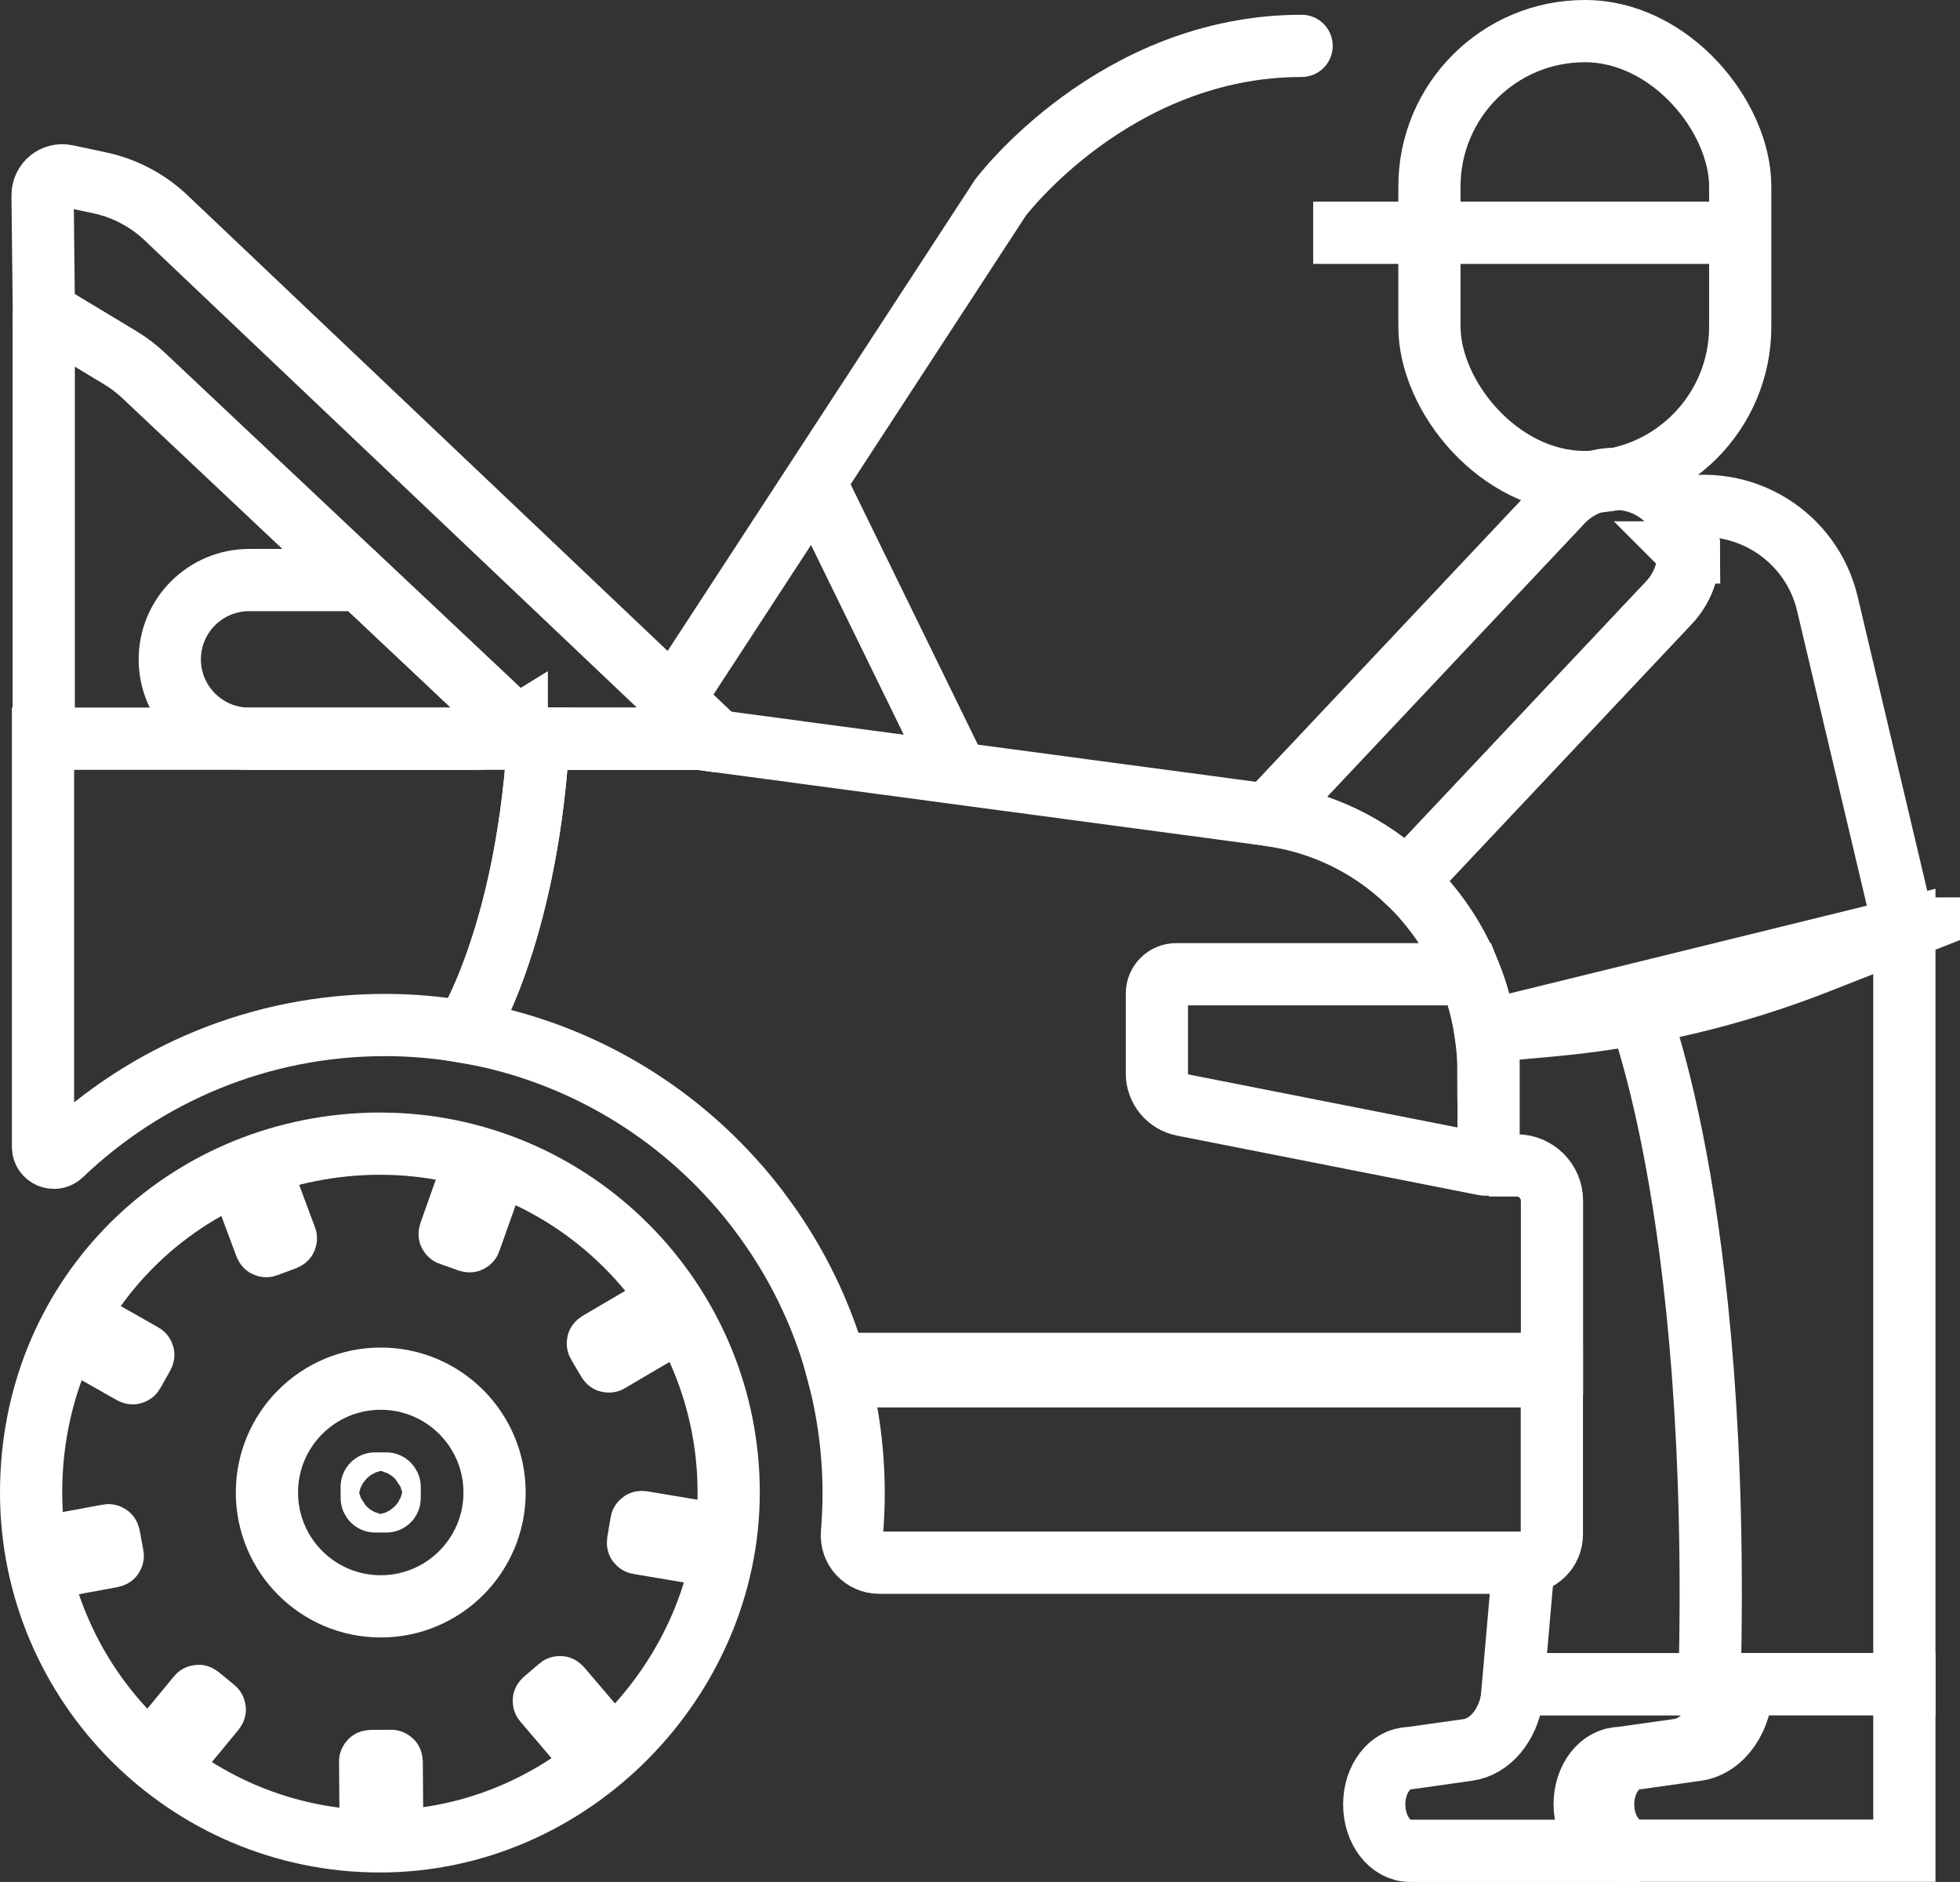 <svg xmlns="http://www.w3.org/2000/svg" id="Laag_2" data-name="Laag 2" viewBox="0 0 184.6 177.21"><rect x="0" y="0" width="184.6" height="177.21" fill="#333333" stroke="none"/><defs><style>      .cls-1 {        stroke-miterlimit: 10;        stroke-width: 5.86px;      }      .cls-1, .cls-2, .cls-3, .cls-4, .cls-5, .cls-6, .cls-7, .cls-8, .cls-9, .cls-10, .cls-11 {        fill: none;        stroke: #fff;      }      .cls-2, .cls-11 {        stroke-miterlimit: 10;        stroke-width: 5.86px;      }      .cls-3 {        stroke-miterlimit: 10;        stroke-width: 5.86px;      }      .cls-4 {        stroke-miterlimit: 10;        stroke-width: 5.86px;      }      .cls-5 {        stroke-miterlimit: 10;        stroke-width: 5.86px;      }      .cls-6 {        stroke-miterlimit: 10;        stroke-width: 5.86px;      }      .cls-7 {        stroke-miterlimit: 10;        stroke-width: 5.86px;      }      .cls-8 {        stroke-miterlimit: 10;        stroke-width: 5.86px;      }      .cls-9 {        stroke-miterlimit: 10;        stroke-width: 5.86px;      }      .cls-10 {        stroke-miterlimit: 10;        stroke-width: 5.86px;      }      .cls-11 {        stroke-linecap: round;      }    </style></defs><g id="Laag_2-2" data-name="Laag 2"><g id="Laag_2-2" data-name="Laag 2-2"><g><path class="cls-2" d="M35.78,173.39c-18.12,0-32.85-14.74-32.85-32.85s13.76-31.85,31.02-32.8c.6-.04,1.21-.05,1.83-.05s1.22.02,1.83.05c17.27.95,31.02,15.3,31.02,32.8s-14.73,32.85-32.85,32.85h0Z"></path><circle class="cls-2" cx="35.86" cy="140.54" r="10.72"></circle><g><g id="_Radiale_herhaling_" data-name=" Radiale herhaling "><rect class="cls-1" x="14.39" y="161.69" width="6.21" height="2.03" rx=".05" ry=".05" transform="translate(-119.12 72.62) rotate(-50.46)"></rect></g><g id="_Radiale_herhaling_-2" data-name=" Radiale herhaling -2"><rect class="cls-9" x="4.28" y="145.1" width="6.21" height="2.03" rx=".05" ry=".05" transform="translate(-26.4 3.77) rotate(-10.46)"></rect></g><g id="_Radiale_herhaling_-3" data-name=" Radiale herhaling -3"><rect class="cls-7" x="9.3" y="123.81" width="2.03" height="6.21" rx=".05" ry=".05" transform="translate(-105.19 73.32) rotate(-60.46)"></rect></g><g id="_Radiale_herhaling_-4" data-name=" Radiale herhaling -4"><rect class="cls-5" x="23.89" y="110.99" width="2.03" height="6.21" rx=".05" ry=".05" transform="translate(-38.31 15.9) rotate(-20.46)"></rect></g><g id="_Radiale_herhaling_-5" data-name=" Radiale herhaling -5"><rect class="cls-4" x="41.22" y="112.62" width="6.21" height="2.03" rx=".05" ry=".05" transform="translate(-77.59 117.4) rotate(-70.46)"></rect></g><g id="_Radiale_herhaling_-6" data-name=" Radiale herhaling -6"><rect class="cls-6" x="56.37" y="124.76" width="6.21" height="2.03" rx=".05" ry=".05" transform="translate(-55.55 47.51) rotate(-30.46)"></rect></g><g id="_Radiale_herhaling_-7" data-name=" Radiale herhaling -7"><rect class="cls-10" x="62.29" y="141.71" width="2.03" height="6.21" rx=".05" ry=".05" transform="translate(-90 183.25) rotate(-80.46)"></rect></g><g id="_Radiale_herhaling_-8" data-name=" Radiale herhaling -8"><rect class="cls-3" x="52.97" y="158.76" width="2.03" height="6.21" rx=".05" ry=".05" transform="translate(-92.13 73.74) rotate(-40.46)"></rect></g><g id="_Radiale_herhaling_-9" data-name=" Radiale herhaling -9"><rect class="cls-8" x="34.89" y="165.82" width="2.03" height="6.21" rx=".05" ry=".05" transform="translate(-1.36 .29) rotate(-.46)"></rect></g></g><rect class="cls-2" x="35.01" y="139.69" width="1.69" height="1.69" rx=".31" ry=".31"></rect><path class="cls-2" d="M146.16,129.6v14.89c0,1.47-1.19,2.66-2.66,2.66h-60.69c-1.5,0-2.69-1.27-2.57-2.77.1-1.23.16-2.48.16-3.73,0-3.81-.48-7.52-1.4-11.05h67.16Z"></path><path class="cls-2" d="M179.36,87.43l-7.99,3.14c-8.11,3.2-16.64,5.21-25.33,6l-6.14.55c-.28-1.87-.78-3.68-1.46-5.39-.96-2.43-2.3-4.68-3.96-6.66-.61-.75-1.28-1.46-1.98-2.13l1.18-1.26,23.49-24.93c1.26-1.34,1.88-3.04,1.88-4.75,0-1.42-.44-2.85-1.31-4.05,6.43-1.5,12.85,2.48,14.37,8.9l7.23,30.56.02.02Z"></path><path class="cls-2" d="M132.51,82.96c-3.48-3.3-7.96-5.54-12.95-6.21l-.19-.03-51.83-6.93-1.69-.23h-15.13c0,.26-.03.52-.05.78-1.23,18.12-6.86,26.83-6.86,26.83,9.87,1.69,18.62,6.66,25.09,13.76,1.16,1.26,2.23,2.59,3.23,3.99,2.92,4.05,5.16,8.61,6.57,13.51h67.47v-15.37c0-1.83-1.49-3.32-3.32-3.32h-2.64"></path><path class="cls-2" d="M50.71,69.56c0,.26-.03.52-.05.78-1.23,18.12-6.86,26.83-6.86,26.83-2.45-.42-4.96-.65-7.53-.65-11.82,0-22.56,4.64-30.48,12.21-.66.63-1.74.17-1.74-.74v-38.43h46.66Z"></path><line class="cls-2" x1="138.81" y1="91.74" x2="138.44" y2="91.74"></line><path class="cls-2" d="M48.67,68.46c-1.13.7-2.47,1.1-3.9,1.1h-21.3c-4.13,0-7.48-3.35-7.48-7.47,0-2.06.84-3.93,2.19-5.28s3.23-2.19,5.29-2.19h10.49l14.71,13.85h0Z"></path><path class="cls-2" d="M67.53,69.79l-1.69-.23h-16l-1.16-1.1-14.71-13.85-20.45-19.26c-.66-.62-1.39-1.18-2.17-1.65l-7.22-4.35-.12-10.97c0-1.19,1.08-2.08,2.24-1.83l3.2.68c2.3.5,4.43,1.62,6.15,3.24l47.83,45.39,4.13,3.93h-.03Z"></path><path class="cls-11" d="M63.4,65.86l30.82-47.24s10.72-14.3,28.37-14.3"></path><line class="cls-2" x1="90.11" y1="72.72" x2="76.75" y2="45.39"></line><line class="cls-2" x1="4.12" y1="29.35" x2="4.12" y2="69.56"></line><rect class="cls-2" x="134.63" y="2.93" width="29.27" height="42.46" rx="14.63" ry="14.63"></rect><line class="cls-2" x1="123.68" y1="21.92" x2="163.9" y2="21.92"></line><path class="cls-2" d="M159.07,52.02c0,1.71-.62,3.42-1.88,4.75l-23.49,24.93-1.18,1.26c-3.48-3.3-7.96-5.54-12.95-6.21l-.19-.03,27.74-29.45c2.62-2.79,7-2.92,9.79-.29.32.31.62.64.87.99.87,1.2,1.31,2.63,1.31,4.05h-.02Z"></path><path class="cls-2" d="M140.2,100.94v8.43c0,.19-.17.33-.36.29l-28.42-5.6c-1.43-.28-2.46-1.53-2.46-2.98v-7.53c0-1,.81-1.81,1.81-1.81h27.67c.68,1.71,1.18,3.51,1.46,5.39.19,1.25.29,2.52.29,3.81h0Z"></path><polyline class="cls-2" points="139.9 97.12 153.77 93.72 179.36 87.43 179.36 158.59 142.51 158.59 143.51 147.15"></polyline><path class="cls-2" d="M153.76,93.72s8.43,19.13,7.25,64.88"></path><path class="cls-2" d="M179.36,158.59v15.68h-26.74c-1.86,0-3.37-1.95-3.37-4.37,0-1.21.37-2.29.98-3.08.61-.79,1.46-1.28,2.38-1.28l5.17-.73.29-.04c2.43-.34,4.27-3.01,4.27-6.19h17.02Z"></path><path class="cls-2" d="M164.08,158.59c0,3.18-1.85,5.84-4.27,6.19l-.29.04-5.17.73c-.93,0-1.77.49-2.38,1.28s-.98,1.87-.98,3.08c0,2.41,1.51,4.37,3.37,4.37h-21.57c-1.86,0-3.36-1.95-3.36-4.37,0-1.21.37-2.29.98-3.08.6-.79,1.45-1.28,2.38-1.28l5.46-.77c2.08-.29,3.73-2.29,4.16-4.85.13-.78.81-1.34,1.6-1.34h20.08-.01Z"></path></g></g></g></svg>